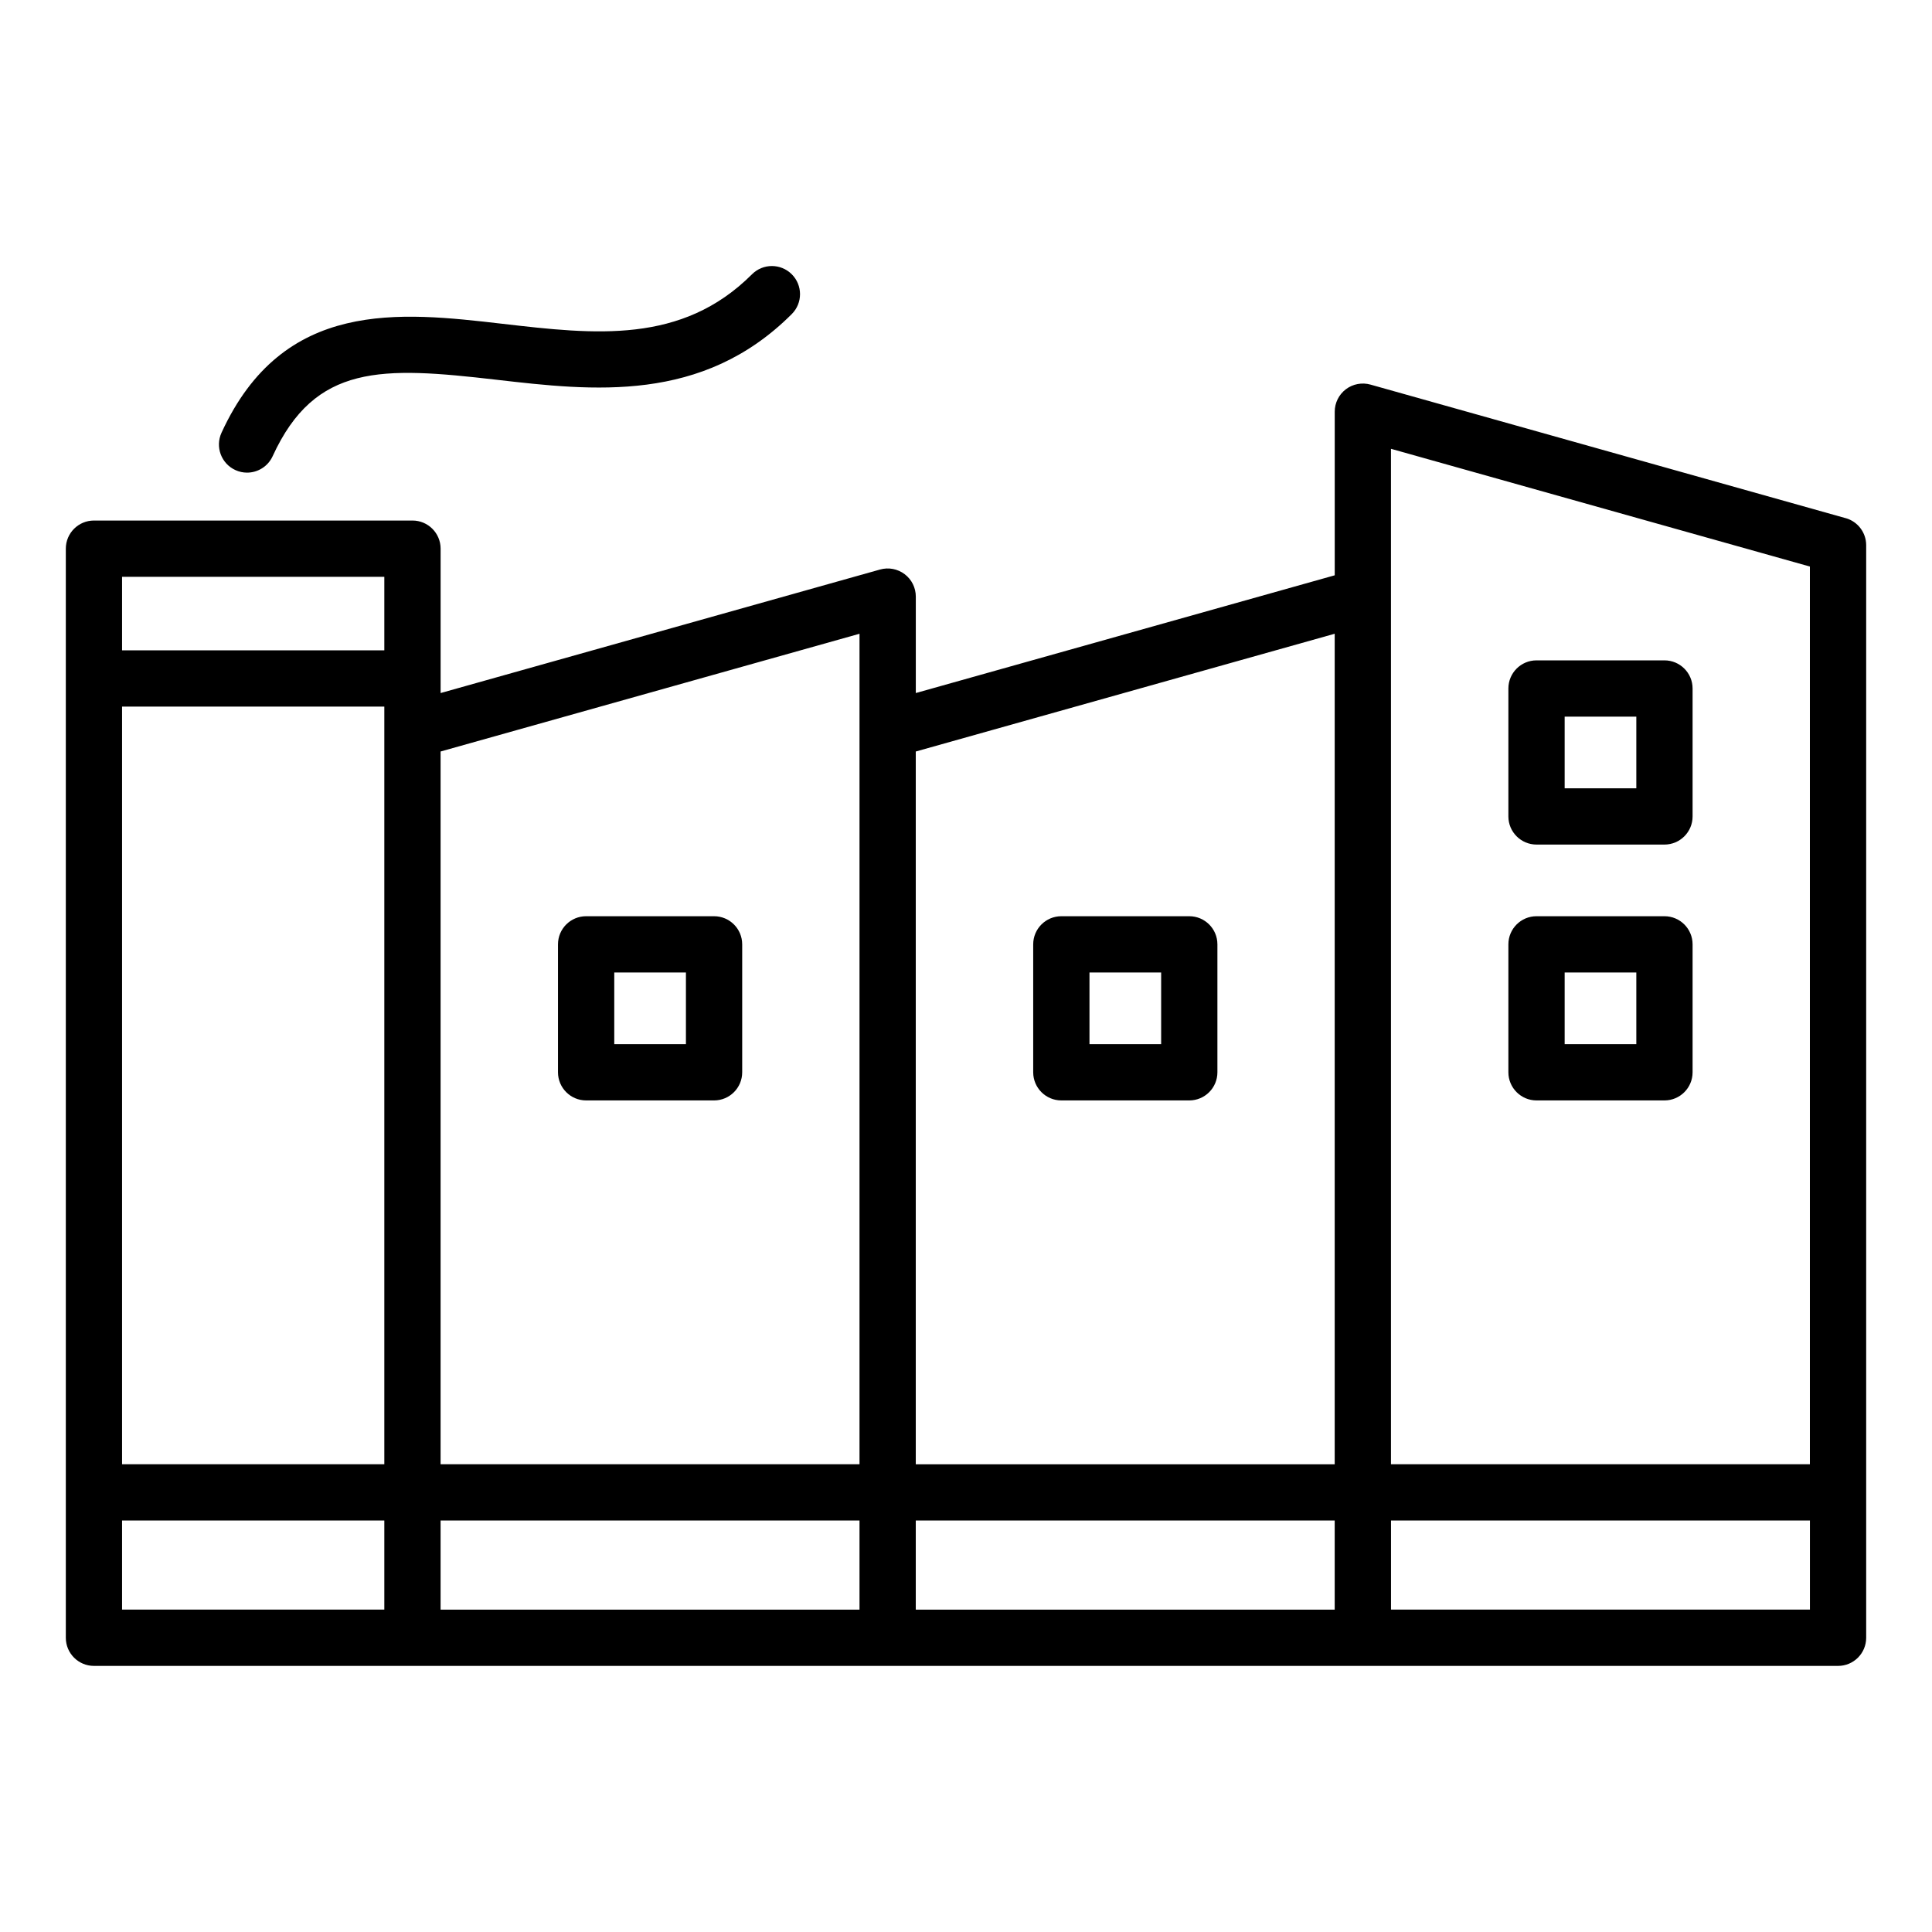 <?xml version="1.0" encoding="UTF-8"?>
<!-- Uploaded to: SVG Repo, www.svgrepo.com, Generator: SVG Repo Mixer Tools -->
<svg fill="#000000" width="800px" height="800px" version="1.1" viewBox="144 144 512 512" xmlns="http://www.w3.org/2000/svg">
 <path d="m633.12 281.32-125.93-35.398c-2.246-0.629-4.66-0.172-6.519 1.234-1.859 1.41-2.953 3.609-2.953 5.941v43.363l-111.02 31.203v-25.559c0-2.336-1.09-4.535-2.953-5.941-1.859-1.41-4.273-1.867-6.519-1.234l-116.46 32.738v-38.262c0-4.121-3.336-7.457-7.457-7.457h-84.41c-4.121 0-7.457 3.336-7.457 7.457v288.62c0 4.121 3.336 7.457 7.457 7.457h462.2c4.121 0 7.457-3.336 7.457-7.457v-289.54c0-3.34-2.227-6.273-5.438-7.176zm-120.5-18.383 111.02 31.203v237.9l-111.02 0.004zm-14.91 49.012v220.1h-111.02v-188.89zm-111.02 235h111.02v23.617h-111.02zm-14.91 23.617h-111.02v-23.617h111.02zm0-233.06v194.54h-111.02v-188.89l111.02-31.203zm-125.93 0v194.54h-69.5v-200.79h69.5zm0-40.648v19.492h-69.5v-19.492zm-69.5 250.09h69.5v23.617h-69.5zm336.28 23.617v-23.617h111.02v23.617zm-213.3-134.94h33.902c4.121 0 7.457-3.336 7.457-7.457v-33.902c0-4.121-3.336-7.457-7.457-7.457h-33.902c-4.121 0-7.457 3.336-7.457 7.457v33.902c0.004 4.117 3.344 7.457 7.457 7.457zm7.457-33.902h18.992v18.992h-18.992zm118.48 33.902h33.902c4.121 0 7.457-3.336 7.457-7.457v-33.902c0-4.121-3.336-7.457-7.457-7.457h-33.902c-4.121 0-7.457 3.336-7.457 7.457v33.902c0.004 4.117 3.34 7.457 7.457 7.457zm7.457-33.902h18.992v18.992h-18.992zm118.47 33.902h33.902c4.121 0 7.457-3.336 7.457-7.457v-33.902c0-4.121-3.336-7.457-7.457-7.457h-33.902c-4.121 0-7.457 3.336-7.457 7.457v33.902c0.004 4.117 3.344 7.457 7.457 7.457zm7.457-33.902h18.992v18.992h-18.992zm-7.457-33.902h33.902c4.121 0 7.457-3.336 7.457-7.457v-33.902c0-4.121-3.336-7.457-7.457-7.457h-33.902c-4.121 0-7.457 3.336-7.457 7.457v33.902c0.004 4.121 3.344 7.457 7.457 7.457zm7.457-33.902h18.992v18.992h-18.992zm-355.95-75.23c16.316-35.598 47.23-32.023 74.512-28.871 24.41 2.824 47.457 5.484 66.074-13.129 2.914-2.914 7.629-2.914 10.543 0 2.914 2.914 2.914 7.629 0 10.543-23.711 23.711-52.727 20.355-78.328 17.398-30.301-3.5-47.992-4.289-59.25 20.273-1.254 2.734-3.957 4.352-6.781 4.352-1.039 0-2.094-0.219-3.102-0.684-3.734-1.711-5.383-6.137-3.668-9.883z"/>
</svg>